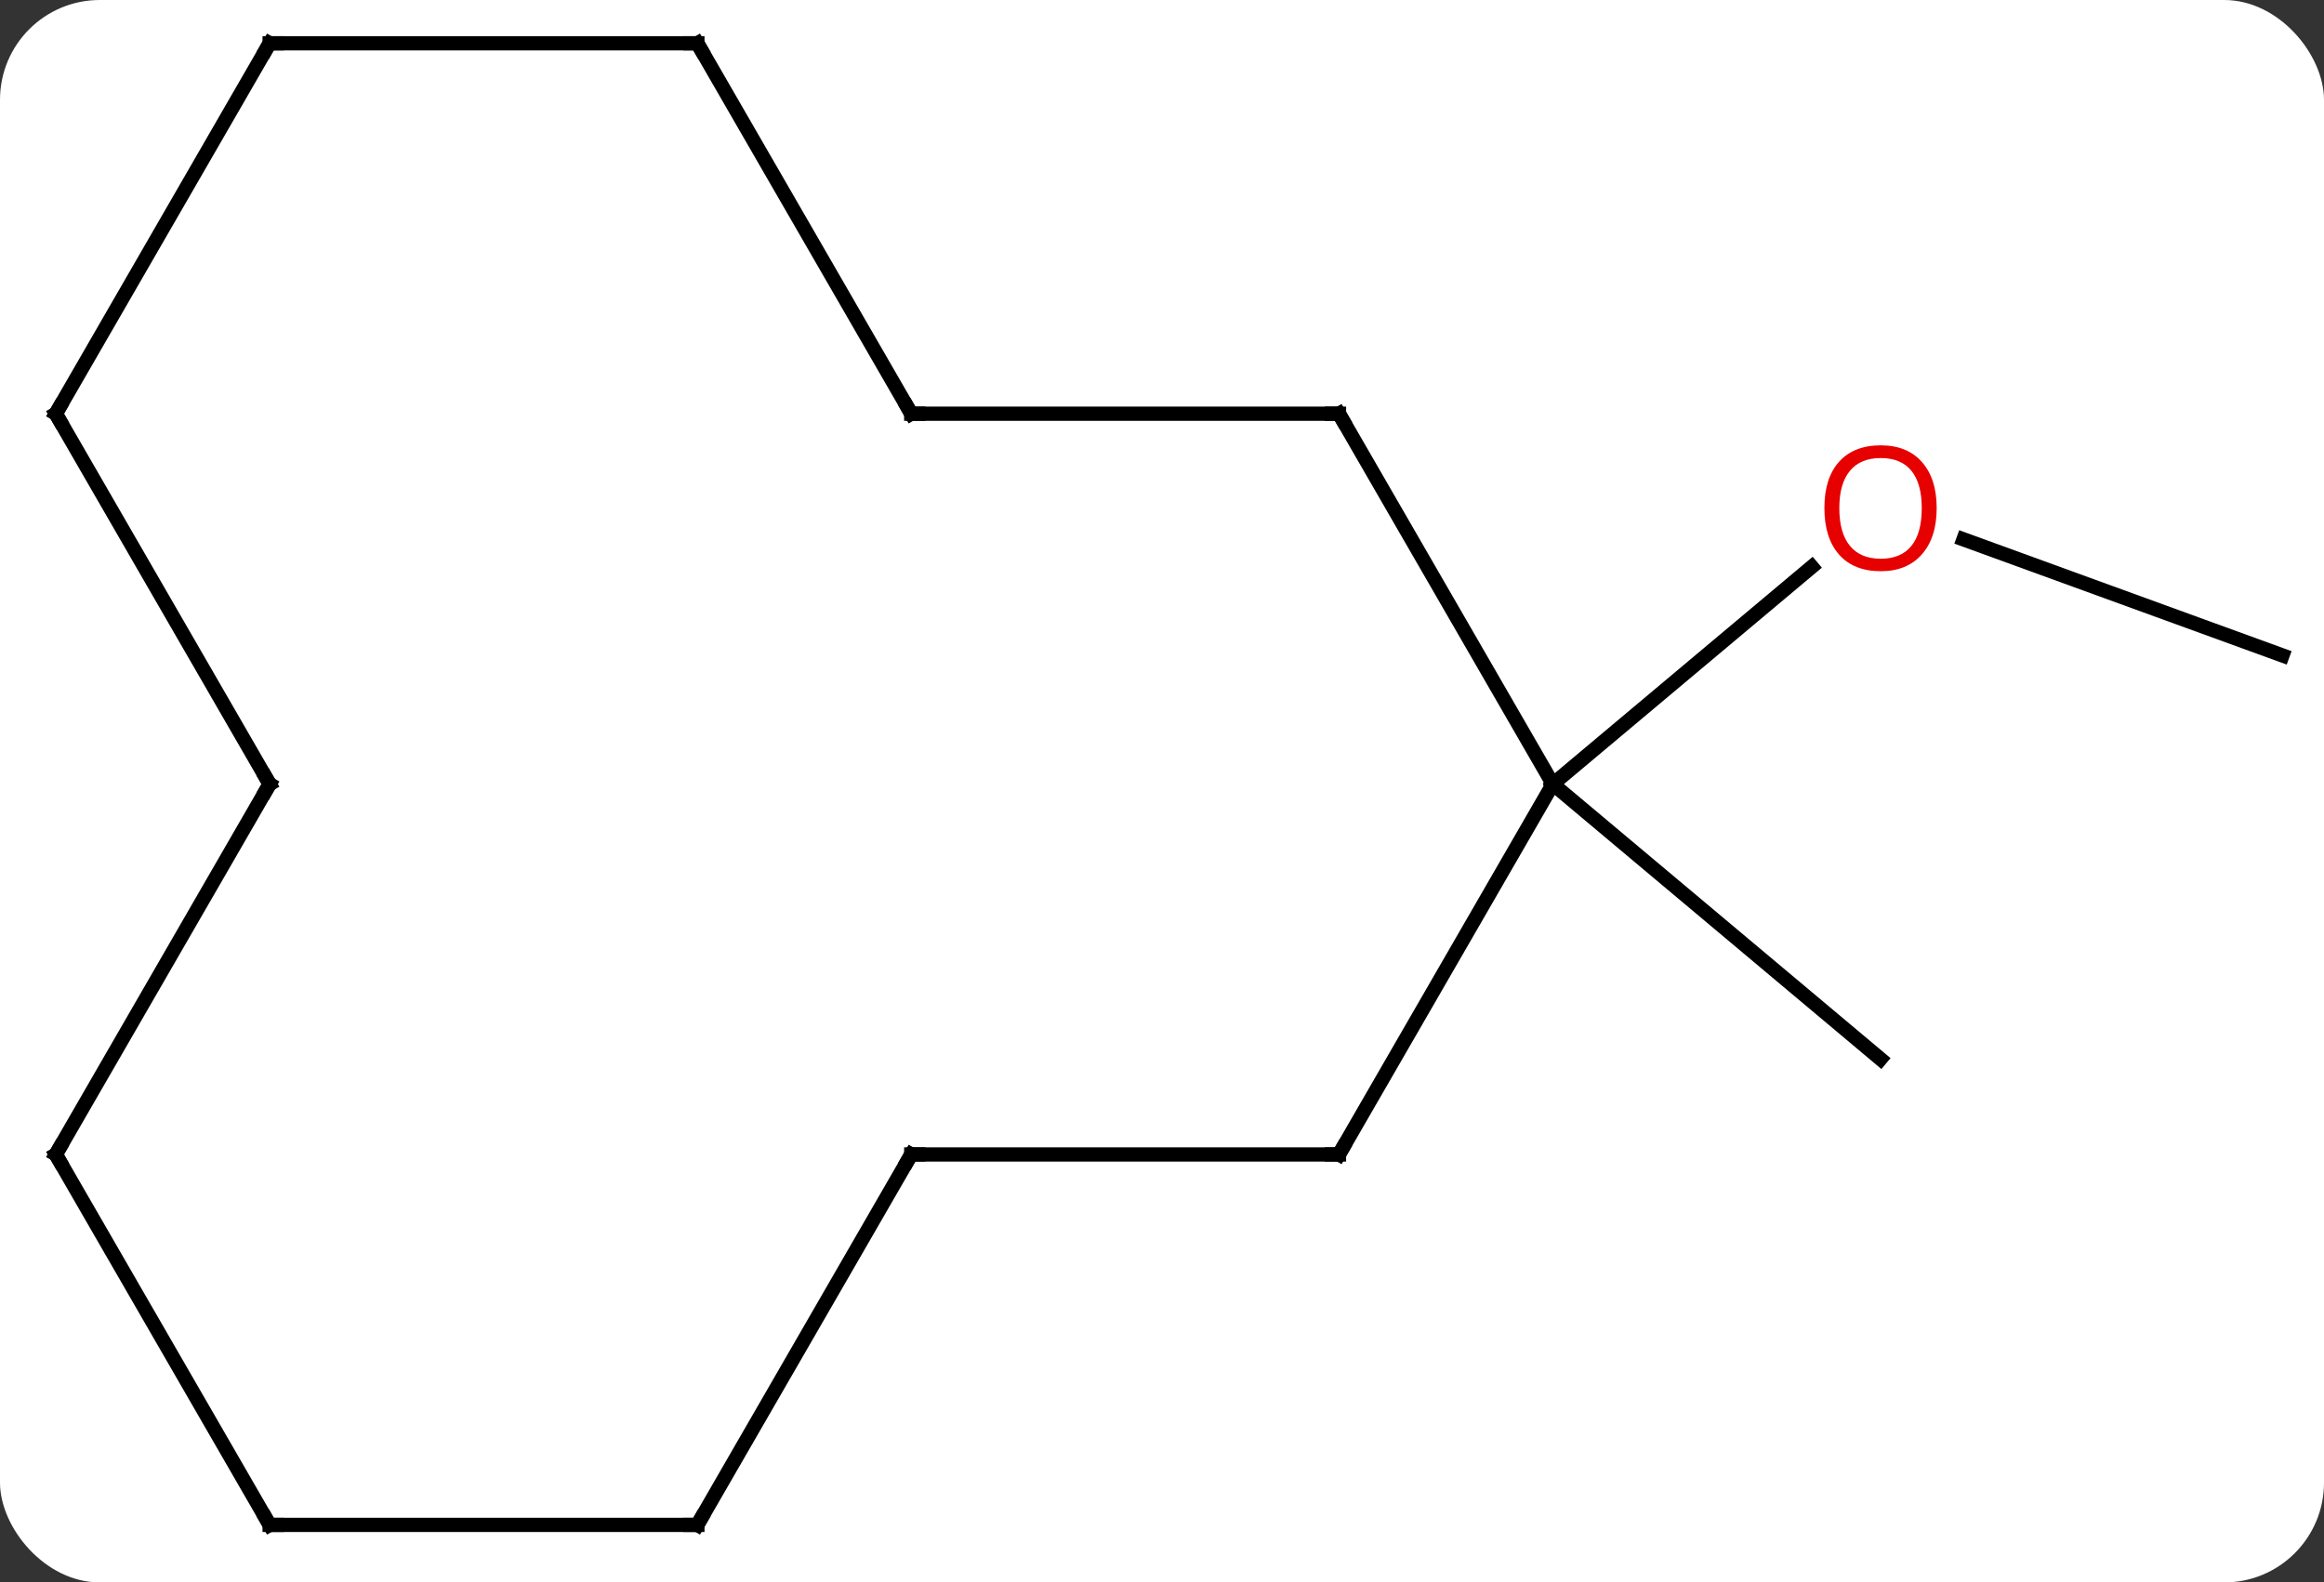 <svg width="163" viewBox="0 0 163 111" style="fill-opacity:1; color-rendering:auto; color-interpolation:auto; text-rendering:auto; stroke:black; stroke-linecap:square; stroke-miterlimit:10; shape-rendering:auto; stroke-opacity:1; fill:black; stroke-dasharray:none; font-weight:normal; stroke-width:1; font-family:'Open Sans'; font-style:normal; stroke-linejoin:miter; font-size:12; stroke-dashoffset:0; image-rendering:auto;" height="111" class="cas-substance-image" xmlns:xlink="http://www.w3.org/1999/xlink" xmlns="http://www.w3.org/2000/svg"><rect x="0" y="0" width="163" height="111" fill="#333333" stroke="none"/><svg class="cas-substance-single-component"><rect y="0" x="0" width="163" stroke="none" ry="7" rx="7" height="111" fill="white" class="cas-substance-group"/><svg y="0" x="0" width="163" viewBox="0 0 163 111" style="fill:black;" height="111" class="cas-substance-single-component-image"><svg><g><g transform="translate(82,55)" style="text-rendering:geometricPrecision; color-rendering:optimizeQuality; color-interpolation:linearRGB; stroke-linecap:butt; image-rendering:optimizeQuality;"><line y2="-9.024" y1="-17.167" x2="78.087" x1="55.713" style="fill:none;"/><line y2="0" y1="-15.241" x2="26.913" x1="45.077" style="fill:none;"/><line y2="0" y1="19.284" x2="26.913" x1="49.896" style="fill:none;"/><line y2="-25.98" y1="0" x2="11.913" x1="26.913" style="fill:none;"/><line y2="25.98" y1="0" x2="11.913" x1="26.913" style="fill:none;"/><line y2="-25.98" y1="-25.98" x2="-18.087" x1="11.913" style="fill:none;"/><line y2="25.98" y1="25.98" x2="-18.087" x1="11.913" style="fill:none;"/><line y2="-51.963" y1="-25.98" x2="-33.087" x1="-18.087" style="fill:none;"/><line y2="51.963" y1="25.98" x2="-33.087" x1="-18.087" style="fill:none;"/><line y2="-51.963" y1="-51.963" x2="-63.087" x1="-33.087" style="fill:none;"/><line y2="51.963" y1="51.963" x2="-63.087" x1="-33.087" style="fill:none;"/><line y2="-25.98" y1="-51.963" x2="-78.087" x1="-63.087" style="fill:none;"/><line y2="25.98" y1="51.963" x2="-78.087" x1="-63.087" style="fill:none;"/><line y2="0" y1="-25.98" x2="-63.087" x1="-78.087" style="fill:none;"/><line y2="0" y1="25.98" x2="-63.087" x1="-78.087" style="fill:none;"/></g><g transform="translate(82,55)" style="fill:rgb(230,0,0); text-rendering:geometricPrecision; color-rendering:optimizeQuality; image-rendering:optimizeQuality; font-family:'Open Sans'; stroke:rgb(230,0,0); color-interpolation:linearRGB;"><path style="stroke:none;" d="M53.834 -19.354 Q53.834 -17.292 52.794 -16.112 Q51.755 -14.932 49.912 -14.932 Q48.021 -14.932 46.99 -16.096 Q45.959 -17.261 45.959 -19.37 Q45.959 -21.464 46.99 -22.612 Q48.021 -23.761 49.912 -23.761 Q51.771 -23.761 52.802 -22.589 Q53.834 -21.417 53.834 -19.354 ZM47.005 -19.354 Q47.005 -17.62 47.748 -16.714 Q48.49 -15.807 49.912 -15.807 Q51.334 -15.807 52.06 -16.706 Q52.787 -17.604 52.787 -19.354 Q52.787 -21.089 52.06 -21.979 Q51.334 -22.87 49.912 -22.87 Q48.49 -22.87 47.748 -21.971 Q47.005 -21.073 47.005 -19.354 Z"/></g><g transform="translate(82,55)" style="stroke-linecap:butt; text-rendering:geometricPrecision; color-rendering:optimizeQuality; image-rendering:optimizeQuality; font-family:'Open Sans'; color-interpolation:linearRGB; stroke-miterlimit:5;"><path style="fill:none;" d="M12.163 -25.547 L11.913 -25.98 L11.413 -25.98"/><path style="fill:none;" d="M12.163 25.547 L11.913 25.98 L11.413 25.98"/><path style="fill:none;" d="M-17.587 -25.98 L-18.087 -25.98 L-18.337 -26.413"/><path style="fill:none;" d="M-17.587 25.98 L-18.087 25.98 L-18.337 26.413"/><path style="fill:none;" d="M-32.837 -51.53 L-33.087 -51.963 L-33.587 -51.963"/><path style="fill:none;" d="M-32.837 51.53 L-33.087 51.963 L-33.587 51.963"/><path style="fill:none;" d="M-62.587 -51.963 L-63.087 -51.963 L-63.337 -51.53"/><path style="fill:none;" d="M-62.587 51.963 L-63.087 51.963 L-63.337 51.53"/><path style="fill:none;" d="M-77.837 -26.413 L-78.087 -25.98 L-77.837 -25.547"/><path style="fill:none;" d="M-77.837 26.413 L-78.087 25.98 L-77.837 25.547"/><path style="fill:none;" d="M-63.337 -0.433 L-63.087 0 L-63.337 0.433"/></g></g></svg></svg></svg></svg>